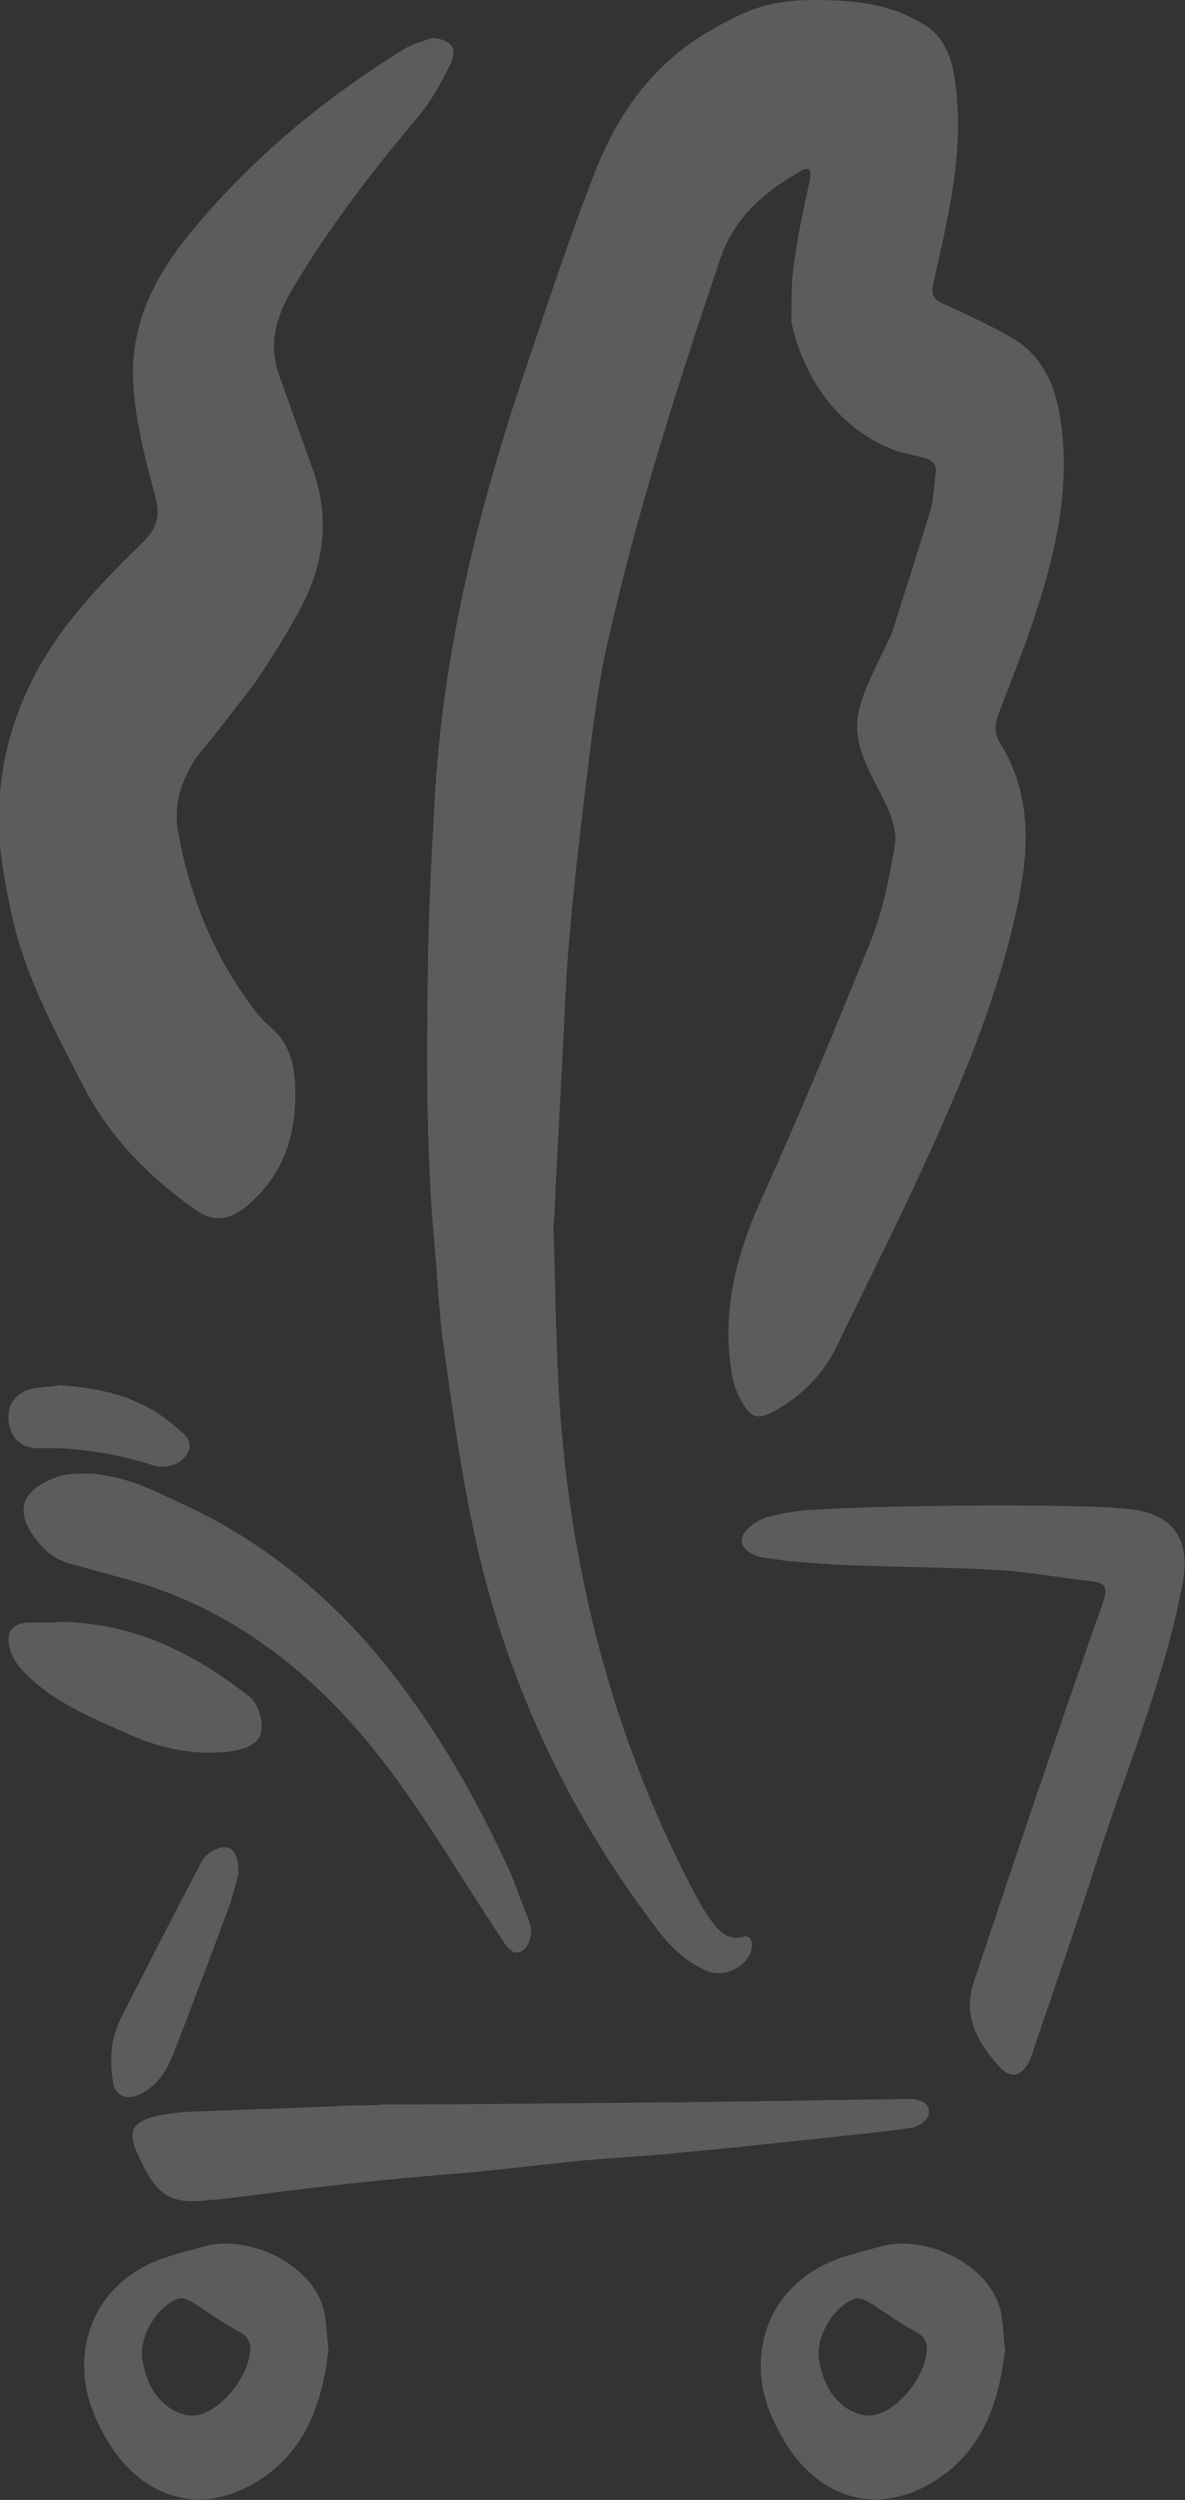 <?xml version="1.0" encoding="UTF-8"?>
<svg xmlns="http://www.w3.org/2000/svg" width="197.2" height="416" version="1.1" viewBox="0 0 197.2 416">
  <rect x="0" y="0" width="197.2" height="416" fill="#333333" stroke="none"/>
  <defs>
    <style>
      .cls-1 {
        fill: #fff;
      }

      .cls-2 {
        opacity: .2;
      }
    </style>
  </defs>
  <!-- Generator: Adobe Illustrator 28.7.1, SVG Export Plug-In . SVG Version: 1.2.0 Build 142)  -->
  <g>
    <g id="_圖層_1" data-name="圖層_1">
      <g class="cls-2">
        <path class="cls-1" d="M92.1,203.6c.3,10.3.4,18.2.8,26.1,1.5,29.9,8.6,58.4,22.5,85,1,1.9,2.1,3.8,3.4,5.5,1,1.3,2.5,2.7,4.8,2.1,1.3-.4,1.7.8,1.5,1.9-.5,3-4.6,5-7.4,3.8-3.6-1.5-6.4-4.3-8.6-7.3-15-19.8-25.2-41.9-30.3-66.1-2.1-9.9-3.5-20-4.9-30.1-.9-6.1-1.1-12.4-1.7-18.6-1.3-14.9-1.2-29.9-1-44.8.1-9.1.6-18.3,1.1-27.4,1.3-25,7.3-49.1,15.3-72.7,3.7-10.9,7.3-21.9,11.5-32.6,3.7-9.4,9.4-17.5,18.4-22.9C122.9,2.3,127.2,0,135.4,0c9.8,0,14,1.5,18.4,4.1,3.2,1.9,4.6,5.4,5.1,9.2,1.7,11.6-1.1,22.8-3.6,33.9-.4,1.9,0,2.6,1.8,3.4,3.9,1.8,7.9,3.6,11.6,5.8,4.5,2.7,6.7,7.3,7.6,12.3,2,11.5-.4,22.6-4,33.5-1.8,5.6-4,11-6.1,16.5-.6,1.7-.8,3.3.2,4.9,6.1,9.9,4.6,20.3,2.1,30.7-3.3,13.7-8.8,26.6-14.6,39.3-4.7,10.3-9.8,20.4-14.7,30.5-2.3,4.7-5.8,8.2-10.3,10.7-2.8,1.5-3.9,1.2-5.5-1.6-.7-1.2-1.2-2.6-1.5-4-1.9-10.3.4-19.8,4.6-29.2,6.5-14.3,12.5-28.8,18.4-43.4,2-5,3.1-10.5,4-15.9.4-2-.4-4.5-1.3-6.5-2.3-4.9-5.8-9.9-4.8-15.3.9-4.7,3.7-9.1,5.7-13.8,2.1-6.7,4.3-13.4,6.3-20.1.6-2,.6-4.1.9-6.1.3-1.8-.7-2.4-2.2-2.8-.9-.2-1.8-.4-2.6-.6-6.6-1.5-16.2-8.1-19.2-21.9,0-4.7,0-7.3.6-10.9.6-4.2,1.5-8.3,2.4-12.4.8-3.6-1.5-1.8-2-1.5-5.8,3.3-10.7,7.8-12.8,14.2-7.2,21.3-14.1,42.8-19,64.9-1.7,7.7-2.5,15.6-3.5,23.5-1,8.4-2,16.8-2.7,25.3-.6,7-.8,14.1-1.2,21.1-.5,9.4-1,18.8-1.3,25.7Z"/>
        <path class="cls-1" d="M72.1,6.3c3,.4,4.1,1.7,2.9,4.3-1.5,3.1-3.2,6.1-5.3,8.7-7.7,9.1-15,18.6-21.1,28.9-2.7,4.6-4,9.2-2.1,14.4,1.8,4.9,3.5,9.9,5.3,14.8,2.8,7.3,2.5,14.5-.7,21.6-2.1,4.8-8.5,14.6-9.4,15.6-3,3.8-5.4,7.1-9,11.4-2.7,4.1-3.9,8.2-3,12.8,1.8,9.6,5.2,18.6,10.8,26.7,1.3,1.9,2.7,3.9,4.5,5.4,3,2.5,3.9,5.8,4.1,9.4.3,6.5-.9,12.6-5.3,17.7-1.1,1.3-2.4,2.5-3.8,3.5-2.5,1.7-5,1.6-7.5-.2-7.8-5.5-14.2-12-18.7-20.7-4.9-9.5-10-18.9-12.1-29.5-.9-4.5-1.8-9.1-1.9-13.7-.2-12.3,3.8-23.4,11.1-33.1,3.8-5,8.3-9.6,12.8-14,2.5-2.4,3-4.5,2.1-7.8-1.6-6-3.2-12.1-3.6-18.3-.7-9.6,3.3-17.9,9.2-25.1,10.1-12.4,22.2-22.5,35.8-30.9,1.4-.9,3.1-1.3,4.7-1.9Z"/>
        <path class="cls-1" d="M188.7,251.2c7,1.1,9.4,5.4,8.1,12.3-3.1,16.5-9.8,31.9-14.8,47.8-3.1,9.9-6.6,19.6-9.9,29.5-.2.7-.5,1.5-.8,2.2-1.5,2.7-3.1,3-5.2.7-3.4-3.9-5.9-8.2-4.1-13.7,3.9-11.7,7.8-23.4,11.8-35.1,3.2-9.5,6.5-19,9.8-28.4.8-2.3.4-3.2-2.1-3.4-5-.5-9.9-1.5-14.9-1.8-8-.5-16.1-.5-24.1-.8-3.7-.1-7.4-.4-11-.7-1.2-.1-2.6-.4-4.6-.6-6.8-1.8-2.2-6.3,1.8-7,2.5-.6,4.9-.9,7.2-1,10.1-.7,45.4-1.1,52.7,0Z"/>
        <path class="cls-1" d="M63.9,350.2c15.9,0,25.4-.2,41.2-.3,14.9-.1,29.7-.4,44.6-.6.8,0,4.9-.5,4.9,2.2,0,1.2-1.6,2.3-2.6,2.5-4,.7-8.2,1-12.3,1.5-8.4.9-16.8,1.8-25.2,2.6-5.8.6-11.5.9-17.3,1.4-6,.6-11.9,1.3-17.9,1.9-5.5.5-11.1.9-16.6,1.5-7.2.7-14.3,1.6-21.5,2.5-2.4.3-4.8.6-7.3.8-6.2.6-8.1-1.6-10.8-7.3-2.1-4.3-1.2-5.9,3.5-6.9,1.6-.3,3.3-.5,4.9-.6,8.6-.3,16-.6,24.6-.9,0-.2,7.6-.1,7.6-.3Z"/>
        <path class="cls-1" d="M15.3,245.2c6.6.7,10.3,2.9,16,5.5,11.8,5.6,21.8,13.5,30.3,23.3,9.3,10.8,16.5,23,22.5,35.8,1.4,2.9,2.4,6,3.6,9,.3.7.6,1.6.7,2.5,0,1.5-.8,3.4-2.2,3.6-1.2.2-2.2-1.4-2.8-2.4-6.3-9.4-12-19.3-18.8-28.3-11.6-15.4-26.1-27.1-45.3-31.9-1.8-.5-3.3-.9-5.5-1.5-3.7-1-5.2-1.4-7.7-4.5-5.2-6.6,0-9.5,4.3-10.8,1.1-.3,3.8-.3,5-.3Z"/>
        <path class="cls-1" d="M54.7,390.7c-1,8.9-3.7,17.5-12.5,22.6-9.2,5.3-18.5,2.3-24.1-6.8-2.4-4-4.1-8-4.1-12.8,0-8.7,5.4-15.4,13.7-18.1,2.2-.7,4.5-1.3,6.7-1.9,7.7-1.8,18.1,3.5,19.6,11.2.3,1.7.4,3.5.6,5.8ZM23.6,392.1c.4,2.8,1.4,6.1,4.1,8.2,1.3,1.1,3.5,1.9,5.1,1.6,4-.7,8.4-6.3,8.8-10.4.2-1.6-.2-2.6-1.8-3.5-2.7-1.4-5.2-3.3-7.8-4.9-.7-.4-1.7-.8-2.3-.6-3.2,1.1-6.2,5.5-6.1,9.5Z"/>
        <path class="cls-1" d="M167.3,390.7c-1,8.9-3.7,17.5-12.5,22.6-9.2,5.3-18.5,2.3-24.1-6.8-2.4-4-4.1-8-4.1-12.8,0-8.7,5.4-15.4,13.7-18.1,2.2-.7,4.5-1.3,6.7-1.9,7.7-1.8,18.1,3.5,19.6,11.2.3,1.7.4,3.5.6,5.8ZM136.2,392.1c.4,2.8,1.4,6.1,4.1,8.2,1.3,1.1,3.5,1.9,5.1,1.6,4-.7,8.4-6.3,8.8-10.4.2-1.6-.2-2.6-1.8-3.5-2.7-1.4-5.2-3.3-7.8-4.9-.7-.4-1.7-.8-2.3-.6-3.2,1.1-6.2,5.5-6.1,9.5Z"/>
        <path class="cls-1" d="M9.3,269.9c12.4-.1,22.8,5,32.3,12.5,1.3,1.1,2.2,3.8,1.9,5.6-.4,2.5-3.2,3.2-5.5,3.5-5.7.6-11.1-.5-16.3-2.8-6.5-2.9-13.2-5.5-18.2-11-1-1.1-1.8-2.6-2-4-.4-2.5.8-3.6,3.4-3.7,1.5,0,2.9,0,4.4,0Z"/>
        <path class="cls-1" d="M39.7,311.9c-.4,1.2-.9,3.5-1.7,5.7-3,8.1-6.1,16.3-9.2,24.3-1.1,2.8-2.7,5.3-5.7,6.7-1.9.9-3.8.2-4.2-1.7-.7-3.7-.6-7.4,1.2-11,4.4-8.7,8.9-17.5,13.5-26.2.3-.6,1-1.2,1.6-1.6,2.8-1.6,4.5-.6,4.5,3.7Z"/>
        <path class="cls-1" d="M9.5,230.5c7.6.4,14.3,2.1,19.8,7,1.1,1,2.9,2,2,4.1-.8,1.9-3.4,2.9-5.6,2.3-6.3-2-12.7-3.1-19.3-2.9-3.1,0-4.9-2-5-5-.1-2.6,1.5-4.5,4.4-5,1.4-.2,2.9-.3,3.8-.4Z"/>
      </g>
    </g>
  </g>
</svg>